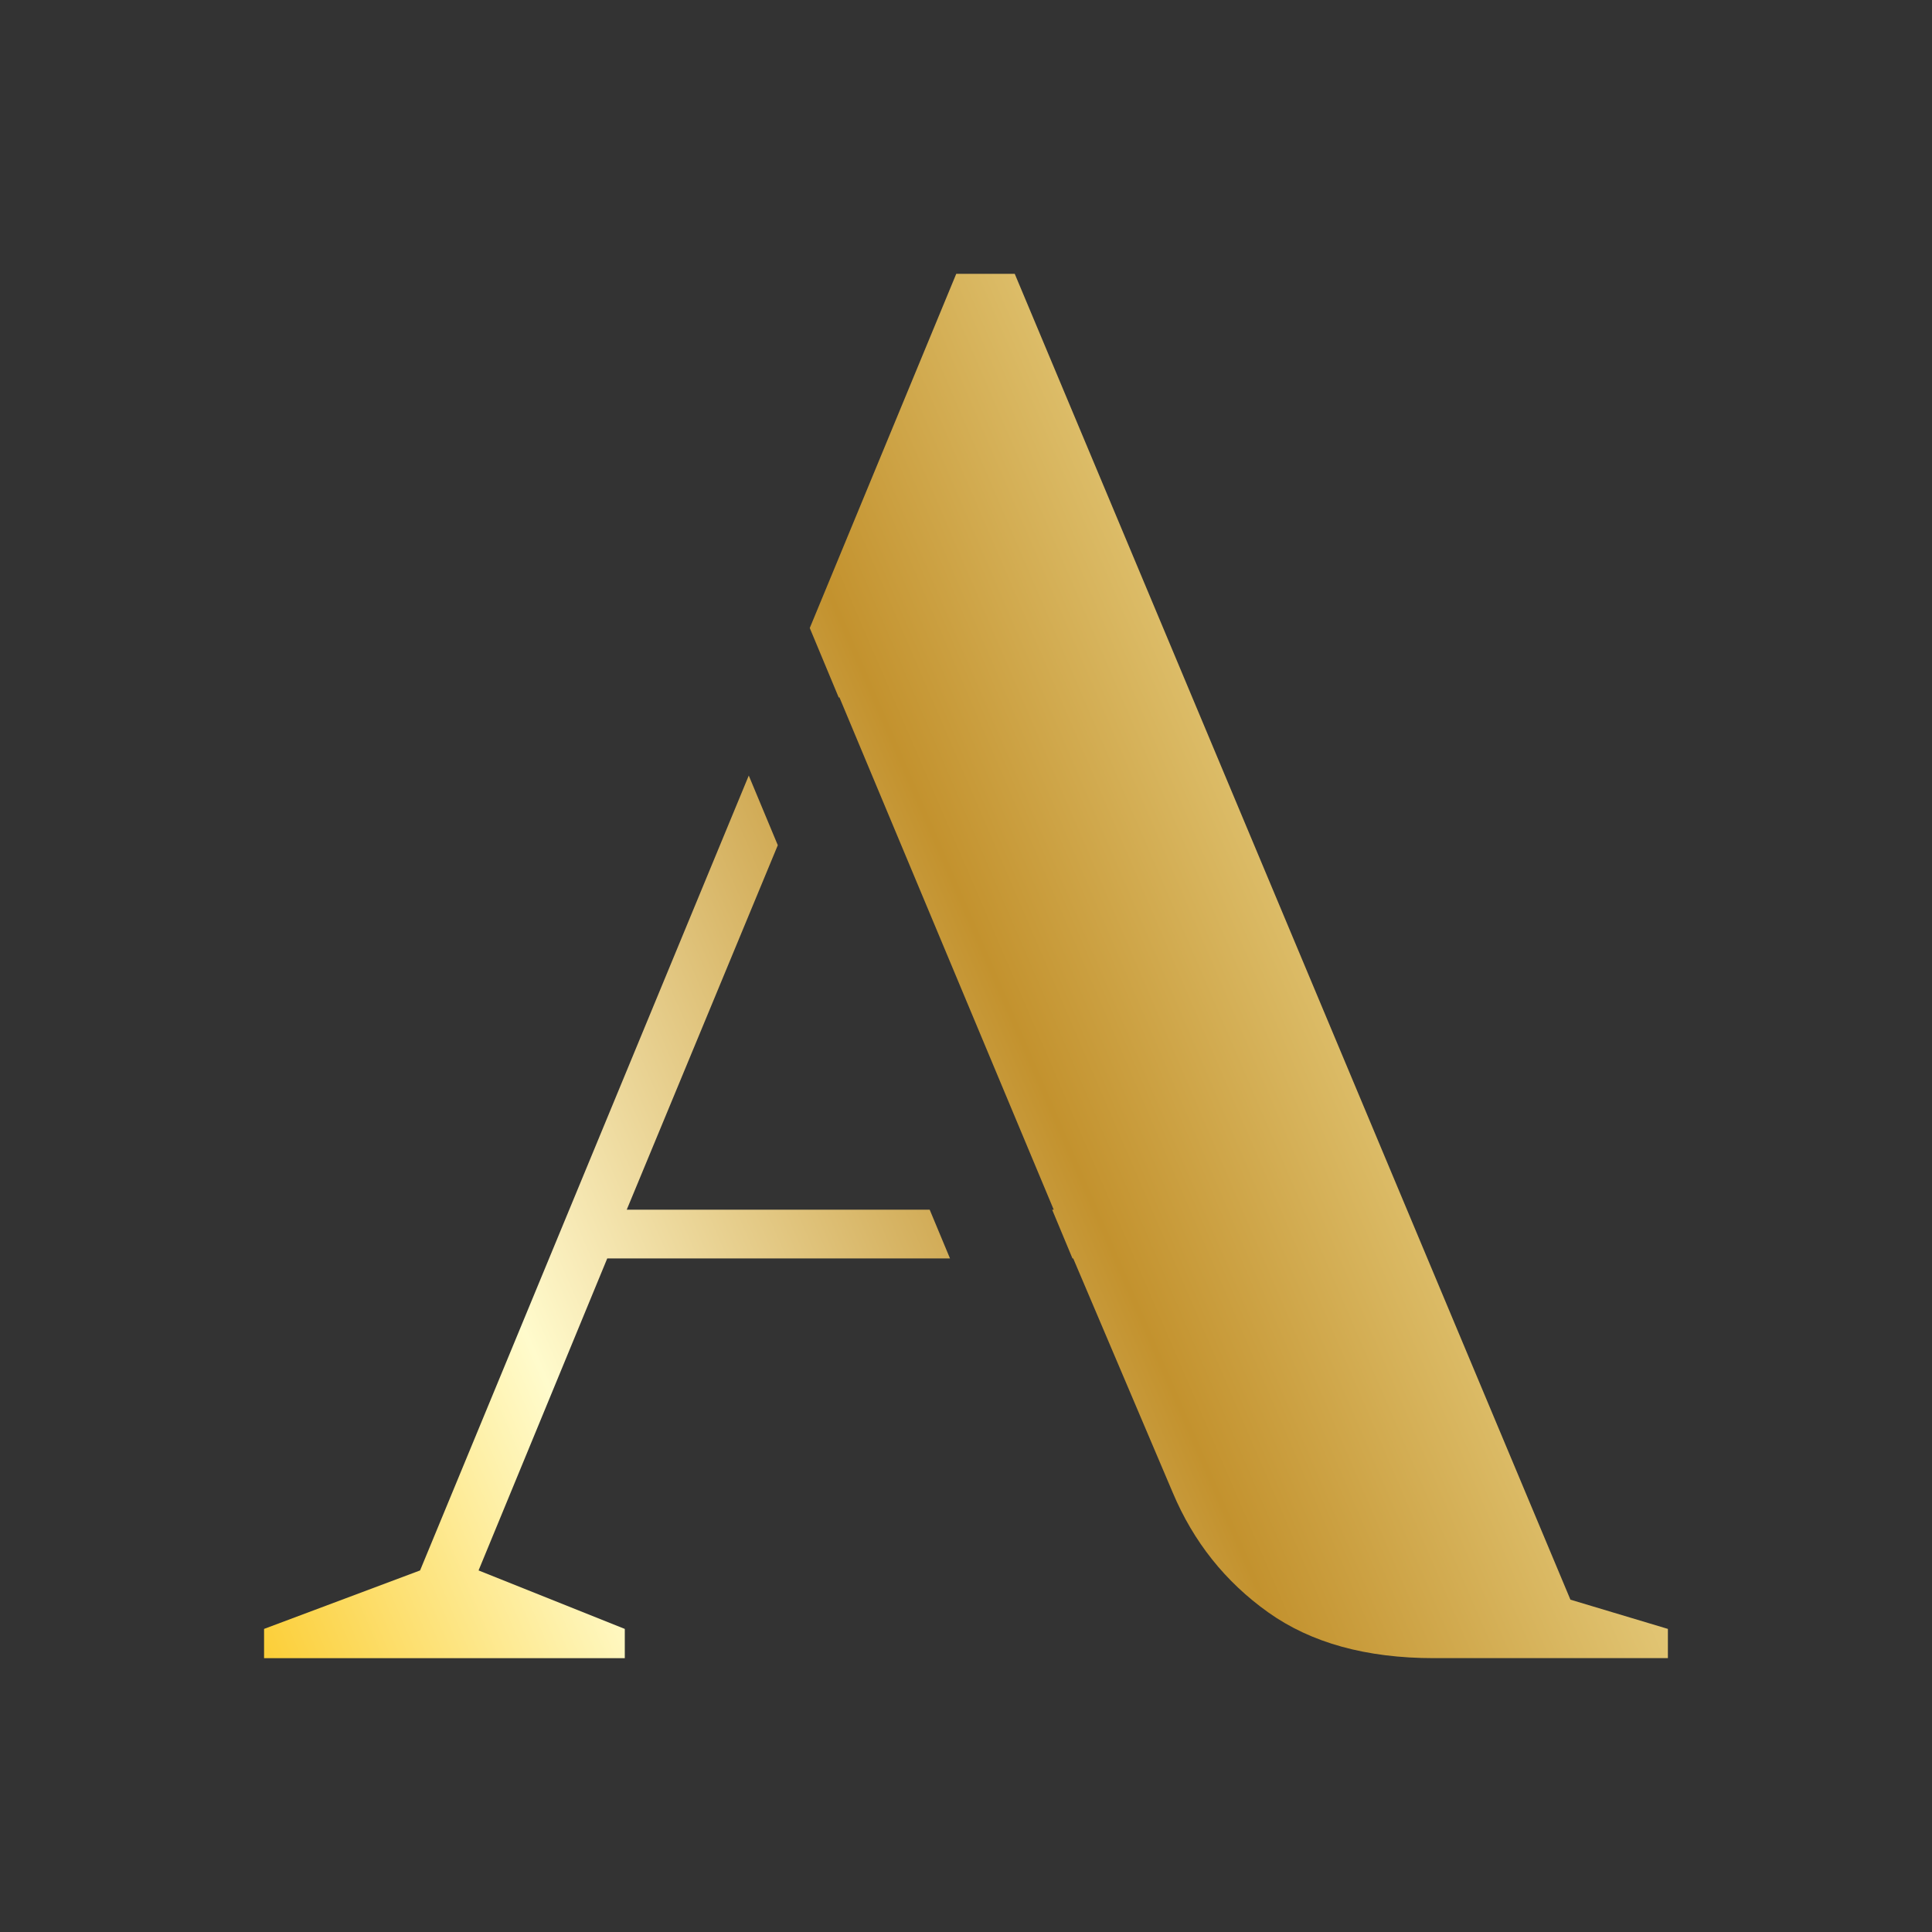 <?xml version="1.0" encoding="utf-8"?>
<!-- Generator: Adobe Illustrator 23.0.3, SVG Export Plug-In . SVG Version: 6.00 Build 0)  -->
<svg version="1.1" id="Layer_1" xmlns="http://www.w3.org/2000/svg" xmlns:xlink="http://www.w3.org/1999/xlink" x="0px" y="0px"
	 viewBox="0 0 566.93 566.93" style="enable-background:new 0 0 566.93 566.93;" xml:space="preserve">
<rect x="0" y="0" width="566.93" height="566.93" fill="#333333" stroke="none"/>
<style type="text/css">
	.st0{fill:url(#SVGID_1_);}
	.st1{fill:url(#SVGID_2_);}
</style>
<g>
	<linearGradient id="SVGID_1_" gradientUnits="userSpaceOnUse" x1="35.645" y1="428.526" x2="484.642" y2="235.133">
		<stop  offset="5.618000e-03" style="stop-color:#FBC926"/>
		<stop  offset="0.253" style="stop-color:#FFFBCC"/>
		<stop  offset="0.299" style="stop-color:#F8EBB8"/>
		<stop  offset="0.39" style="stop-color:#E7CF8E"/>
		<stop  offset="0.516" style="stop-color:#D0A953"/>
		<stop  offset="0.596" style="stop-color:#C3922E"/>
		<stop  offset="0.814" style="stop-color:#E2C675"/>
		<stop  offset="0.871" style="stop-color:#EED688"/>
		<stop  offset="1" style="stop-color:#FFFBCC"/>
	</linearGradient>
	<polygon class="st0" points="178.19,369.28 278.77,369.28 272.81,354.98 183.91,354.98 228.24,248.02 219.72,227.58 123.27,460.83 
		77.49,477.99 77.49,486.57 183.34,486.57 183.34,477.99 140.43,460.83 	"/>
	<linearGradient id="SVGID_2_" gradientUnits="userSpaceOnUse" x1="37.615" y1="433.099" x2="486.612" y2="239.706">
		<stop  offset="5.618000e-03" style="stop-color:#FBC926"/>
		<stop  offset="0.253" style="stop-color:#FFFBCC"/>
		<stop  offset="0.299" style="stop-color:#F8EBB8"/>
		<stop  offset="0.39" style="stop-color:#E7CF8E"/>
		<stop  offset="0.516" style="stop-color:#D0A953"/>
		<stop  offset="0.596" style="stop-color:#C3922E"/>
		<stop  offset="0.814" style="stop-color:#E2C675"/>
		<stop  offset="0.871" style="stop-color:#EED688"/>
		<stop  offset="1" style="stop-color:#FFFBCC"/>
	</linearGradient>
	<path class="st1" d="M460.83,469.41L297.77,80.36H280.6l-42.98,103.93l8.54,20.49l0.11-0.27l62.94,150.47h-0.46l5.96,14.3h0.22
		l29.18,68.66c6.1,14.5,15.45,26.23,28.03,35.19c12.59,8.97,28.79,13.44,48.63,13.44h68.66v-8.58L460.83,469.41z"/>
</g>
</svg>
